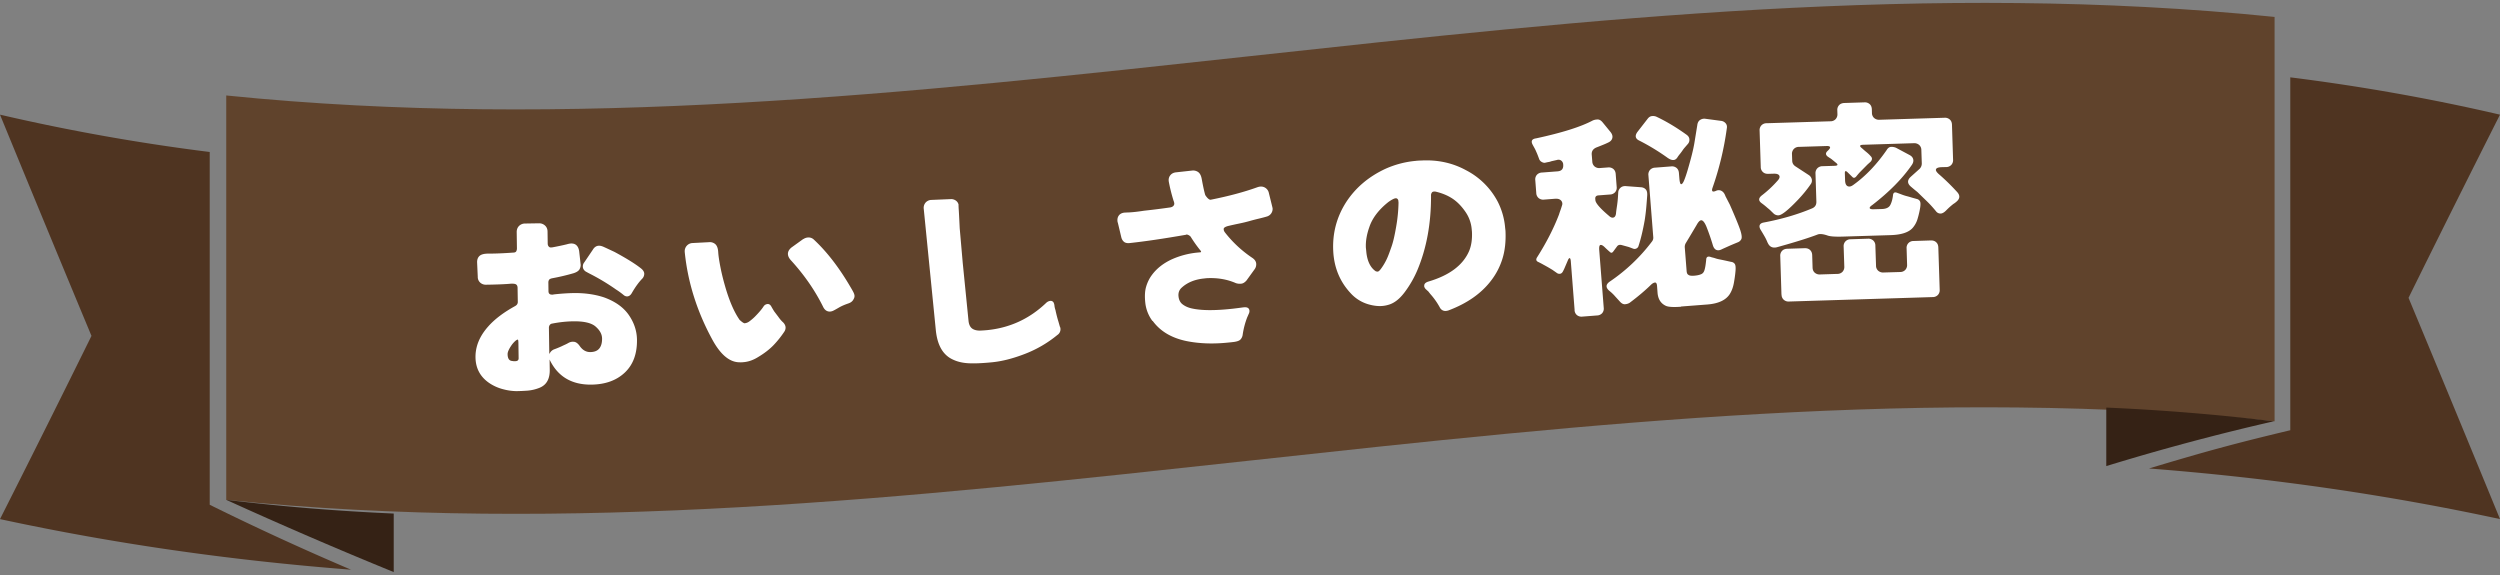 <svg xmlns="http://www.w3.org/2000/svg" width="226" height="52" fill="none" viewBox="0 0 226 52"><rect x="0" y="0" width="226" height="52" fill="#808080" stroke="none"/><g clip-path="url(#a)"><path fill="#60432C" d="M205.622 38.09c-62.058-6.331-123.111 13.41-185.17 7.1V8.63c62.059 6.31 123.112-13.43 185.17-7.1z"/><path fill="#352215" d="M35.592 46.425v5.29a415.452 415.452 0 0 1-15.14-6.53 198.07 198.07 0 0 0 15.14 1.24"/><path fill="#4F3421" d="M18.959 13.74A185.198 185.198 0 0 1 0 10.365a4128.211 4128.211 0 0 0 8.27 20A1904.912 1904.912 0 0 1 0 46.927c10.53 2.27 20.985 3.74 31.734 4.574a247.59 247.59 0 0 1-12.775-5.87z"/><path fill="#352215" d="M190.408 36.844v5.29a214.3 214.3 0 0 1 15.14-4.05 197.786 197.786 0 0 0-15.14-1.24"/><path fill="#4F3421" d="M207.042 6.992c6.372.8 12.705 1.917 18.958 3.374a1896.938 1896.938 0 0 0-8.269 16.558A4113.028 4113.028 0 0 1 226 46.925c-10.534-2.27-20.99-3.741-31.733-4.575 5.108-1.535 7.667-2.236 12.775-3.457V6.997z"/><path fill="#fff" d="M48.78 35.054a3.777 3.777 0 0 1-1.094.26c-.349.025-.687.04-1.006.044a4.85 4.85 0 0 1-1.18-.167 4.014 4.014 0 0 1-1.255-.554c-.826-.559-1.244-1.333-1.26-2.329-.014-.995.374-1.932 1.166-2.814.572-.643 1.379-1.256 2.424-1.83.16-.092.234-.215.234-.372l-.02-1.265c0-.128-.034-.226-.104-.29-.065-.063-.184-.092-.359-.092h-.139c-.448.044-1.2.078-2.255.093a.74.74 0 0 1-.528-.196.682.682 0 0 1-.214-.515l-.06-1.324c0-.235.065-.422.21-.56.144-.136.393-.21.746-.215.607 0 1.37-.024 2.295-.093.145 0 .24-.04.284-.113a.537.537 0 0 0 .065-.284l-.02-1.461c0-.221.065-.402.209-.55a.76.76 0 0 1 .553-.22l1.244-.02a.77.77 0 0 1 .558.206c.15.142.224.324.224.544l.015 1.07c0 .141.045.244.124.308.04.04.1.059.18.054.064 0 .129-.01.199-.024a23.48 23.48 0 0 0 1.224-.26c.17-.05.309-.074.414-.074.224 0 .398.074.517.226.095.117.155.27.185.466.09.789.134 1.206.139 1.245a.861.861 0 0 1-.115.412c-.09.142-.268.255-.527.338a19.65 19.65 0 0 1-1.932.456c-.144.03-.239.074-.284.142a.442.442 0 0 0-.065.255l.01.76c0 .118.03.201.085.25.055.054.145.079.279.074.04 0 .08-.01.12-.02a20.015 20.015 0 0 1 1.757-.122c1.016-.015 1.941.113 2.773.387 1.006.363 1.752.888 2.24 1.584.483.696.732 1.437.747 2.231.02 1.275-.343 2.265-1.09 2.976-.747.711-1.753 1.08-3.017 1.099-1.778.024-3.037-.716-3.774-2.226a.193.193 0 0 1-.02-.098l.015.975c.015.829-.289 1.373-.906 1.628zm-1.92-4.124c0-.157-.026-.235-.066-.23-.04 0-.104.04-.194.108a2.29 2.29 0 0 0-.348.387c-.244.353-.369.628-.364.824 0 .196.04.343.105.446.07.103.18.162.338.172.065.014.145.02.24.014.209 0 .313-.088.313-.26l-.02-1.46zm4.983-.034c.199 0 .393.132.577.402.254.358.573.535.946.53.374-.005.647-.118.817-.334.169-.215.249-.515.244-.897-.005-.383-.2-.74-.583-1.074-.378-.333-1.06-.49-2.036-.476-.622.01-1.25.079-1.897.206a.311.311 0 0 0-.214.128.42.42 0 0 0-.075.245l.035 2.412c0-.039.01-.073.04-.097a.74.74 0 0 1 .388-.358 9.02 9.02 0 0 0 .697-.285 7.3 7.3 0 0 1 .304-.142c.09-.04.194-.093.314-.162a.856.856 0 0 1 .433-.103zm6.173-6.575c.15.142.224.284.224.426a.64.64 0 0 1-.169.432c-.324.328-.647.774-.97 1.338-.115.187-.255.275-.414.28a.5.5 0 0 1-.319-.133 6.797 6.797 0 0 0-.682-.495 19.481 19.481 0 0 0-2.374-1.427c-.12-.063-.215-.112-.28-.152a.59.59 0 0 1-.323-.348.583.583 0 0 1 .114-.53l.772-1.142c.14-.235.329-.358.568-.358.104 0 .229.03.378.093.145.064.483.221 1.016.471 1.145.618 1.961 1.133 2.454 1.54zm9.156 8.424c-.12.01-.244.01-.378.005-.876-.035-1.673-.716-2.4-2.05-1.389-2.55-2.22-5.193-2.494-7.919v-.02a.735.735 0 0 1 .697-.79l1.498-.078a.744.744 0 0 1 .578.187c.15.142.234.377.254.716.02.338.09.79.199 1.353.11.564.254 1.142.423 1.73.378 1.315.816 2.33 1.314 3.041.2.181.344.284.439.304a.853.853 0 0 0 .462-.186c.15-.113.31-.245.469-.402.383-.388.647-.702.791-.932a.472.472 0 0 1 .364-.22c.144-.01.263.073.353.25.09.161.174.298.244.411l.368.486c.13.186.254.333.369.446.184.157.279.328.294.51a.652.652 0 0 1-.115.397 8.865 8.865 0 0 1-.97 1.216c-.36.373-.817.73-1.375 1.064-.458.29-.92.451-1.394.48zm5.452-11.131a.838.838 0 0 1 .448-.147.679.679 0 0 1 .488.181c1.115 1.035 2.16 2.364 3.141 3.992l.244.412c.075.127.145.25.204.367.06.123.095.23.1.324a.502.502 0 0 1-.08.29c-.08.185-.244.323-.488.401-.333.113-.622.24-.856.378-.234.137-.403.23-.508.28a.864.864 0 0 1-.254.073c-.289.02-.513-.128-.662-.446-.732-1.476-1.698-2.869-2.897-4.183-.17-.186-.264-.368-.274-.55-.015-.22.09-.42.313-.607l1.076-.775zm14.025-3.069.015.333c.015.127.044.716.094 1.75l.274 3.143.523 5.232c.035.339.15.574.348.711.17.113.394.172.672.172.2-.005.409-.02.633-.04 2.07-.2 3.863-1.024 5.377-2.476a.67.67 0 0 1 .358-.171c.12-.01.214.03.289.127a.764.764 0 0 1 .09.304c.014.128.044.27.1.422v.02c.079.358.163.696.263 1.01l.124.436c.035.064.05.118.055.172a.613.613 0 0 1-.279.593 10.63 10.63 0 0 1-2.937 1.711c-1.08.417-2.061.667-2.957.755-.897.089-1.609.118-2.146.089-.538-.03-1.016-.142-1.434-.348-.876-.412-1.38-1.295-1.514-2.653l-1.09-10.954a.73.73 0 0 1 .154-.554.725.725 0 0 1 .503-.255L85.947 18a.722.722 0 0 1 .493.157.59.59 0 0 1 .219.383zm17.529 10.468a3.365 3.365 0 0 1-.642-1.628c-.065-.588-.04-1.079.074-1.466.115-.392.289-.745.518-1.054.438-.598 1.046-1.074 1.827-1.432a7.404 7.404 0 0 1 2.221-.593c.064-.005.129-.015.199-.02h.02l.089-.01c.045 0 .075-.014.085-.029.025-.03-.01-.098-.105-.206a11.872 11.872 0 0 1-.831-1.182.63.63 0 0 0-.358-.196c-.015 0-.03.01-.055.025-2.032.353-3.724.603-5.088.75-.185.02-.339 0-.463-.069-.16-.103-.264-.264-.314-.495l-.299-1.26a.52.52 0 0 1-.035-.133c-.025-.22.02-.402.13-.544.109-.142.274-.225.498-.25.039 0 .149-.01.338-.015.384-.014.861-.068 1.434-.157a65.557 65.557 0 0 0 2.375-.299c.154-.029.259-.093.318-.19a.287.287 0 0 0 .04-.182.829.829 0 0 0-.064-.23 15.82 15.82 0 0 1-.434-1.736c0-.015 0-.035-.005-.06a.685.685 0 0 1 .15-.514c.124-.152.294-.236.518-.26l1.433-.157a.784.784 0 0 1 .573.142c.159.123.259.324.309.603.134.731.244 1.221.323 1.471.16.245.309.388.443.422.025 0 .05-.005.08-.01 1.598-.319 2.987-.691 4.172-1.118.254-.093.483-.088.677.015a.727.727 0 0 1 .379.515c.219.878.328 1.329.333 1.353a.716.716 0 0 1-.538.765c-.209.064-.448.123-.706.186-.259.06-.543.133-.852.221-.309.088-.627.162-.961.23-.333.07-.627.133-.891.197-.264.058-.418.142-.463.235a.36.36 0 0 0 0 .147c.01.059.04.128.105.216a10.608 10.608 0 0 0 2.444 2.28c.229.147.354.319.379.515a.751.751 0 0 1-.155.554l-.722 1c-.154.172-.313.27-.473.285-.164.02-.323 0-.473-.045-.811-.358-1.702-.505-2.678-.45l-.254.029c-.812.088-1.474.363-1.977.824-.229.205-.323.47-.288.794.035.323.164.569.388.73.224.167.493.285.807.354.856.196 2.086.205 3.684.029a35.54 35.54 0 0 0 1-.128h.02c.314-.034.483.064.513.295a.534.534 0 0 1-.065.299l-.144.328a7.274 7.274 0 0 0-.403 1.555.785.785 0 0 1-.189.421c-.105.123-.329.201-.668.24-.129.015-.253.03-.373.04-1.404.152-2.688.108-3.853-.128-1.36-.284-2.375-.892-3.052-1.824zm24.574-3.148c-.02-.196.105-.328.374-.412 1.902-.559 3.131-1.48 3.684-2.765.199-.476.289-1.06.254-1.75-.01-.08-.015-.163-.025-.25a3.22 3.22 0 0 0-.558-1.53c-.358-.525-.756-.927-1.19-1.212-.433-.284-.941-.49-1.528-.627a.849.849 0 0 0-.159 0c-.04 0-.085.02-.135.053a.43.43 0 0 0-.104.324c.01 2.491-.399 4.727-1.225 6.703a9.463 9.463 0 0 1-1.16 2.02c-.478.638-.986 1.02-1.529 1.152-.139.04-.288.07-.448.084-.393.04-.821-.01-1.289-.142a3.465 3.465 0 0 1-1.618-1.01c-.956-1.025-1.479-2.27-1.568-3.737-.095-1.637.293-3.128 1.16-4.486.856-1.315 2.051-2.325 3.579-3.03a8.593 8.593 0 0 1 2.709-.707c.169-.02.348-.03.532-.034 1.479-.074 2.818.22 4.028.883a6.7 6.7 0 0 1 2.868 2.858 6.35 6.35 0 0 1 .652 2.246c.01.118.025.24.04.368.045.946-.045 1.794-.279 2.535a6.253 6.253 0 0 1-1.051 2.005c-.886 1.148-2.165 2.035-3.838 2.663a1.27 1.27 0 0 1-.224.044.572.572 0 0 1-.274-.05.585.585 0 0 1-.269-.264 6.36 6.36 0 0 0-.866-1.226c-.075-.098-.139-.176-.184-.235a2.029 2.029 0 0 1-.175-.157.523.523 0 0 1-.194-.314zm-2.325-7.536c0-.04-.01-.094-.015-.167a.27.27 0 0 0-.079-.177c-.045-.049-.105-.068-.185-.058-.129.014-.343.127-.642.338-.881.701-1.459 1.466-1.727 2.29-.224.637-.329 1.245-.304 1.834.015.142.03.27.04.387.084.829.368 1.407.836 1.736.07.034.14.044.204.039.065-.005.155-.083.264-.225a4.92 4.92 0 0 0 .344-.525 5.03 5.03 0 0 0 .303-.618c.085-.206.195-.505.334-.907.139-.397.274-.976.403-1.726.135-.75.209-1.49.224-2.226zm15.918 9.699-.344-4.409c-.015-.181-.05-.274-.1-.284-.054-.01-.114.069-.179.23l-.234.545a4.322 4.322 0 0 1-.204.436c-.07.128-.159.196-.274.206a.398.398 0 0 1-.293-.093l-.379-.265c-.154-.093-.299-.181-.438-.26a21.99 21.99 0 0 0-.373-.206 7.232 7.232 0 0 0-.488-.255c-.184-.088-.209-.24-.065-.446.822-1.3 1.479-2.579 1.962-3.84a6.16 6.16 0 0 1 .129-.382c.045-.122.09-.264.144-.441a.42.42 0 0 0-.094-.441c-.115-.123-.289-.172-.528-.157l-1.006.078a.647.647 0 0 1-.487-.137.621.621 0 0 1-.215-.451l-.089-1.167a.628.628 0 0 1 .139-.48.64.64 0 0 1 .458-.211l1.419-.108c.369-.03.538-.23.508-.604v-.02a.464.464 0 0 0-.179-.347.412.412 0 0 0-.374-.06l-.527.119a1.01 1.01 0 0 1-.244.068c-.085.015-.18.035-.284.06-.105.029-.214.004-.334-.065a.501.501 0 0 1-.239-.284c-.044-.123-.089-.235-.134-.353-.045-.118-.095-.226-.144-.338a2.751 2.751 0 0 0-.145-.295c-.045-.083-.094-.166-.139-.255-.199-.348-.105-.554.289-.608 2.34-.505 4.052-1.044 5.128-1.618a1.12 1.12 0 0 1 .408-.088c.169-.015.328.074.478.255l.722.883c.144.186.199.363.159.534-.04.172-.154.304-.344.397a6.71 6.71 0 0 1-.557.245 22.13 22.13 0 0 1-.518.206c-.319.128-.468.349-.443.657l.05.623a.612.612 0 0 0 .214.451.65.65 0 0 0 .488.137l.712-.053a.65.65 0 0 1 .488.137c.129.108.199.26.214.451l.089 1.167a.628.628 0 0 1-.139.48.64.64 0 0 1-.458.211l-1.046.079c-.209.015-.308.122-.293.314l.01.117c.019.27.433.75 1.244 1.432.115.108.224.157.329.152.159-.01.254-.127.289-.353.014-.157.034-.319.059-.485.025-.167.05-.329.07-.496a8.78 8.78 0 0 0 .045-.46c.01-.143.02-.305.03-.481a.605.605 0 0 1 .214-.436c.129-.113.303-.162.513-.138l1.314.098c.184.01.333.074.443.192.11.117.154.309.134.573-.019.27-.044.608-.079 1.01-.035.407-.085.81-.145 1.202-.164.922-.348 1.691-.552 2.31a.357.357 0 0 1-.199.25.345.345 0 0 1-.284.019l-.234-.088c-.07-.03-.135-.05-.204-.074l-.608-.167c-.189-.049-.333-.005-.428.133l-.323.436c-.095.137-.195.162-.289.078a8.225 8.225 0 0 1-.483-.44c-.154-.153-.279-.226-.383-.216-.105.01-.145.161-.125.46l.408 5.223a.628.628 0 0 1-.139.48.64.64 0 0 1-.458.21l-1.339.104a.65.65 0 0 1-.488-.137.62.62 0 0 1-.214-.452zm9.618-.3c-.672.05-1.12.025-1.354-.073-.468-.211-.722-.608-.767-1.192l-.044-.603c-.015-.22-.08-.328-.185-.319-.104.01-.219.07-.343.182-.528.52-1.18 1.074-1.952 1.652a.926.926 0 0 1-.418.128c-.149.01-.299-.064-.443-.22l-.453-.496a3.716 3.716 0 0 0-.513-.49c-.353-.3-.343-.579.035-.844a16.016 16.016 0 0 0 3.804-3.609.553.553 0 0 0 .124-.421l-.438-5.575a.628.628 0 0 1 .139-.48.64.64 0 0 1 .458-.212l1.459-.113a.65.65 0 0 1 .488.138c.129.108.199.26.214.45l.04.486c.03.363.085.54.169.535.085-.005.179-.133.279-.383.1-.25.194-.534.289-.853.323-1.093.537-1.942.632-2.55l.254-1.564c.025-.196.1-.348.234-.446a.674.674 0 0 1 .498-.118l1.404.187a.628.628 0 0 1 .433.23c.105.128.134.285.095.47a27.342 27.342 0 0 1-1.29 5.355c-.109.319 0 .412.319.27a.553.553 0 0 1 .413-.03c.204.074.348.246.438.515l.398.77c.498 1.133.812 1.903.946 2.31.13.407.16.676.085.814a.579.579 0 0 1-.324.28c-.343.141-.587.244-.732.308-.139.064-.263.118-.373.167-.109.049-.219.098-.333.152a.852.852 0 0 1-.269.088c-.249.02-.429-.123-.528-.427a20.26 20.26 0 0 0-.578-1.677c-.169-.416-.333-.617-.492-.607-.12.01-.254.147-.404.421-.259.437-.577.976-.966 1.618a.692.692 0 0 0-.109.397l.169 2.158c.015.181.07.294.164.338.085.074.254.098.513.079.254-.02.453-.06.598-.123.169-.054.283-.186.343-.397.065-.21.11-.515.15-.912.005-.26.139-.348.398-.265.055.02.114.04.184.054.065.015.159.04.274.079.114.039.259.073.423.102.169.035.339.07.513.108l.463.103a.46.46 0 0 1 .319.172c.079.098.104.309.079.628-.025.318-.075.681-.144 1.073-.07.398-.189.736-.369 1.025-.353.56-1.035.878-2.046.956l-2.365.182zm-1.15-13.415a19.557 19.557 0 0 0-2.584-1.584c-.398-.176-.463-.446-.204-.804l.936-1.206c.11-.138.239-.216.389-.226a.793.793 0 0 1 .373.05c.906.426 1.812.97 2.728 1.627.169.118.259.255.269.417a.543.543 0 0 1-.124.412l-.289.333a2.469 2.469 0 0 0-.214.28c-.07.103-.145.2-.214.289a3.67 3.67 0 0 0-.199.26c-.105.191-.234.29-.384.304-.149.01-.308-.04-.478-.157zm8.977 7.625a4.113 4.113 0 0 0-.299-.613 20.135 20.135 0 0 0-.324-.545c-.104-.171-.134-.318-.084-.436s.164-.191.348-.226c1.638-.308 3.102-.74 4.391-1.284.259-.113.384-.31.379-.598l-.08-2.55a.624.624 0 0 1 .164-.47.65.65 0 0 1 .468-.192l1.086-.034c.318-.01.353-.108.109-.295l-.363-.299s-.025-.02-.04-.03c-.015-.004-.025-.014-.04-.029l-.179-.112a.329.329 0 0 0-.08-.054c-.214-.162-.234-.329-.054-.505.194-.177.273-.3.244-.368-.03-.069-.13-.103-.299-.098l-2.509.078a.627.627 0 0 0-.468.191.635.635 0 0 0-.165.471l.02.584c.005.22.105.392.294.515l1.195.78a.631.631 0 0 1 .279.382.539.539 0 0 1-.095.45c-.338.491-.722.957-1.14 1.398-.891.937-1.484 1.412-1.777 1.417a.603.603 0 0 1-.444-.171 18.652 18.652 0 0 1-.303-.295 5.454 5.454 0 0 0-.244-.206 6.453 6.453 0 0 0-.508-.411c-.324-.226-.324-.466 0-.721a9.86 9.86 0 0 0 1.404-1.31c.179-.186.234-.343.174-.47-.06-.127-.229-.186-.493-.181l-.512.014c-.2.005-.359-.049-.478-.162a.61.61 0 0 1-.195-.46l-.104-3.29a.624.624 0 0 1 .164-.471.63.63 0 0 1 .468-.192l5.77-.176a.628.628 0 0 0 .468-.191.635.635 0 0 0 .165-.471l-.01-.329a.624.624 0 0 1 .164-.47c.115-.123.269-.182.468-.192l1.817-.058a.645.645 0 0 1 .478.161c.125.113.184.265.194.461l.01.329a.61.61 0 0 0 .194.46.66.66 0 0 0 .478.163l5.89-.182a.646.646 0 0 1 .478.162c.125.113.184.265.194.46l.1 3.173a.624.624 0 0 1-.164.471.63.63 0 0 1-.468.191l-.394.01c-.303.01-.478.074-.518.191-.044.118.07.29.344.515.558.49 1.085 1.01 1.593 1.57.259.303.224.593-.109.862a1.56 1.56 0 0 1-.249.182 6.3 6.3 0 0 0-.643.573c-.184.192-.358.295-.512.3a.503.503 0 0 1-.404-.182 10.34 10.34 0 0 0-.901-.986c-.323-.313-.592-.573-.796-.774a22.47 22.47 0 0 1-.568-.471c-.363-.3-.373-.603-.03-.917l.787-.706a.68.68 0 0 0 .204-.495l-.04-1.206a.612.612 0 0 0-.194-.461.66.66 0 0 0-.478-.162l-4.585.142c-.329.01-.364.118-.11.314.125.113.229.206.324.284.204.162.353.3.448.417.174.162.174.338 0 .525l-.269.24-.672.681c-.14.148-.259.29-.364.422-.129.133-.244.138-.353.01l-.428-.417c-.164-.152-.239-.117-.234.103l.02.623c.01.387.144.578.393.574.12 0 .254-.069.408-.187 1.081-.784 2.066-1.819 2.948-3.094.114-.196.249-.299.413-.304.164-.005.314.025.448.084l1.21.647c.189.098.298.225.338.387.04.162 0 .329-.114.5-.847 1.236-2.041 2.447-3.585 3.639-.179.122-.259.22-.229.289.03.069.154.103.379.093l.711-.02c.394-.01.653-.137.772-.372.12-.235.199-.525.239-.863.02-.245.149-.324.388-.226.135.05.269.098.409.152.139.054.288.103.438.142.154.04.309.084.468.133l.438.122a.433.433 0 0 1 .284.187c.069.103.079.304.03.613-.05.309-.125.632-.224.97a2.18 2.18 0 0 1-.458.854c-.359.402-1.021.618-1.997.647l-4.311.132c-.673.02-1.131-.01-1.37-.093-.373-.132-.667-.167-.876-.108-.757.295-1.996.687-3.724 1.167-.393.089-.667-.049-.826-.421zm1.254 4.697-.109-3.486a.624.624 0 0 1 .164-.471c.115-.123.269-.181.468-.191l1.583-.05c.2-.004.359.05.478.162.12.113.185.265.194.462l.035 1.127c.005.196.07.348.194.461a.66.66 0 0 0 .478.162l1.564-.05a.63.63 0 0 0 .468-.19.638.638 0 0 0 .164-.471l-.06-1.81a.62.62 0 0 1 .165-.47.627.627 0 0 1 .468-.191l1.563-.05a.644.644 0 0 1 .478.162.612.612 0 0 1 .194.461l.06 1.81a.609.609 0 0 0 .194.46.658.658 0 0 0 .478.162l1.503-.044a.628.628 0 0 0 .468-.19.635.635 0 0 0 .165-.472l-.045-1.48a.624.624 0 0 1 .164-.471.63.63 0 0 1 .468-.191l1.563-.05c.2-.004.359.05.478.162.125.113.185.265.195.461l.124 3.835a.624.624 0 0 1-.164.47.63.63 0 0 1-.468.192l-12.99.402a.643.643 0 0 1-.477-.162.61.61 0 0 1-.195-.461z"/></g><defs><clipPath id="a"><path fill="#fff" d="M0 0h226v52H0z"/></clipPath></defs></svg>